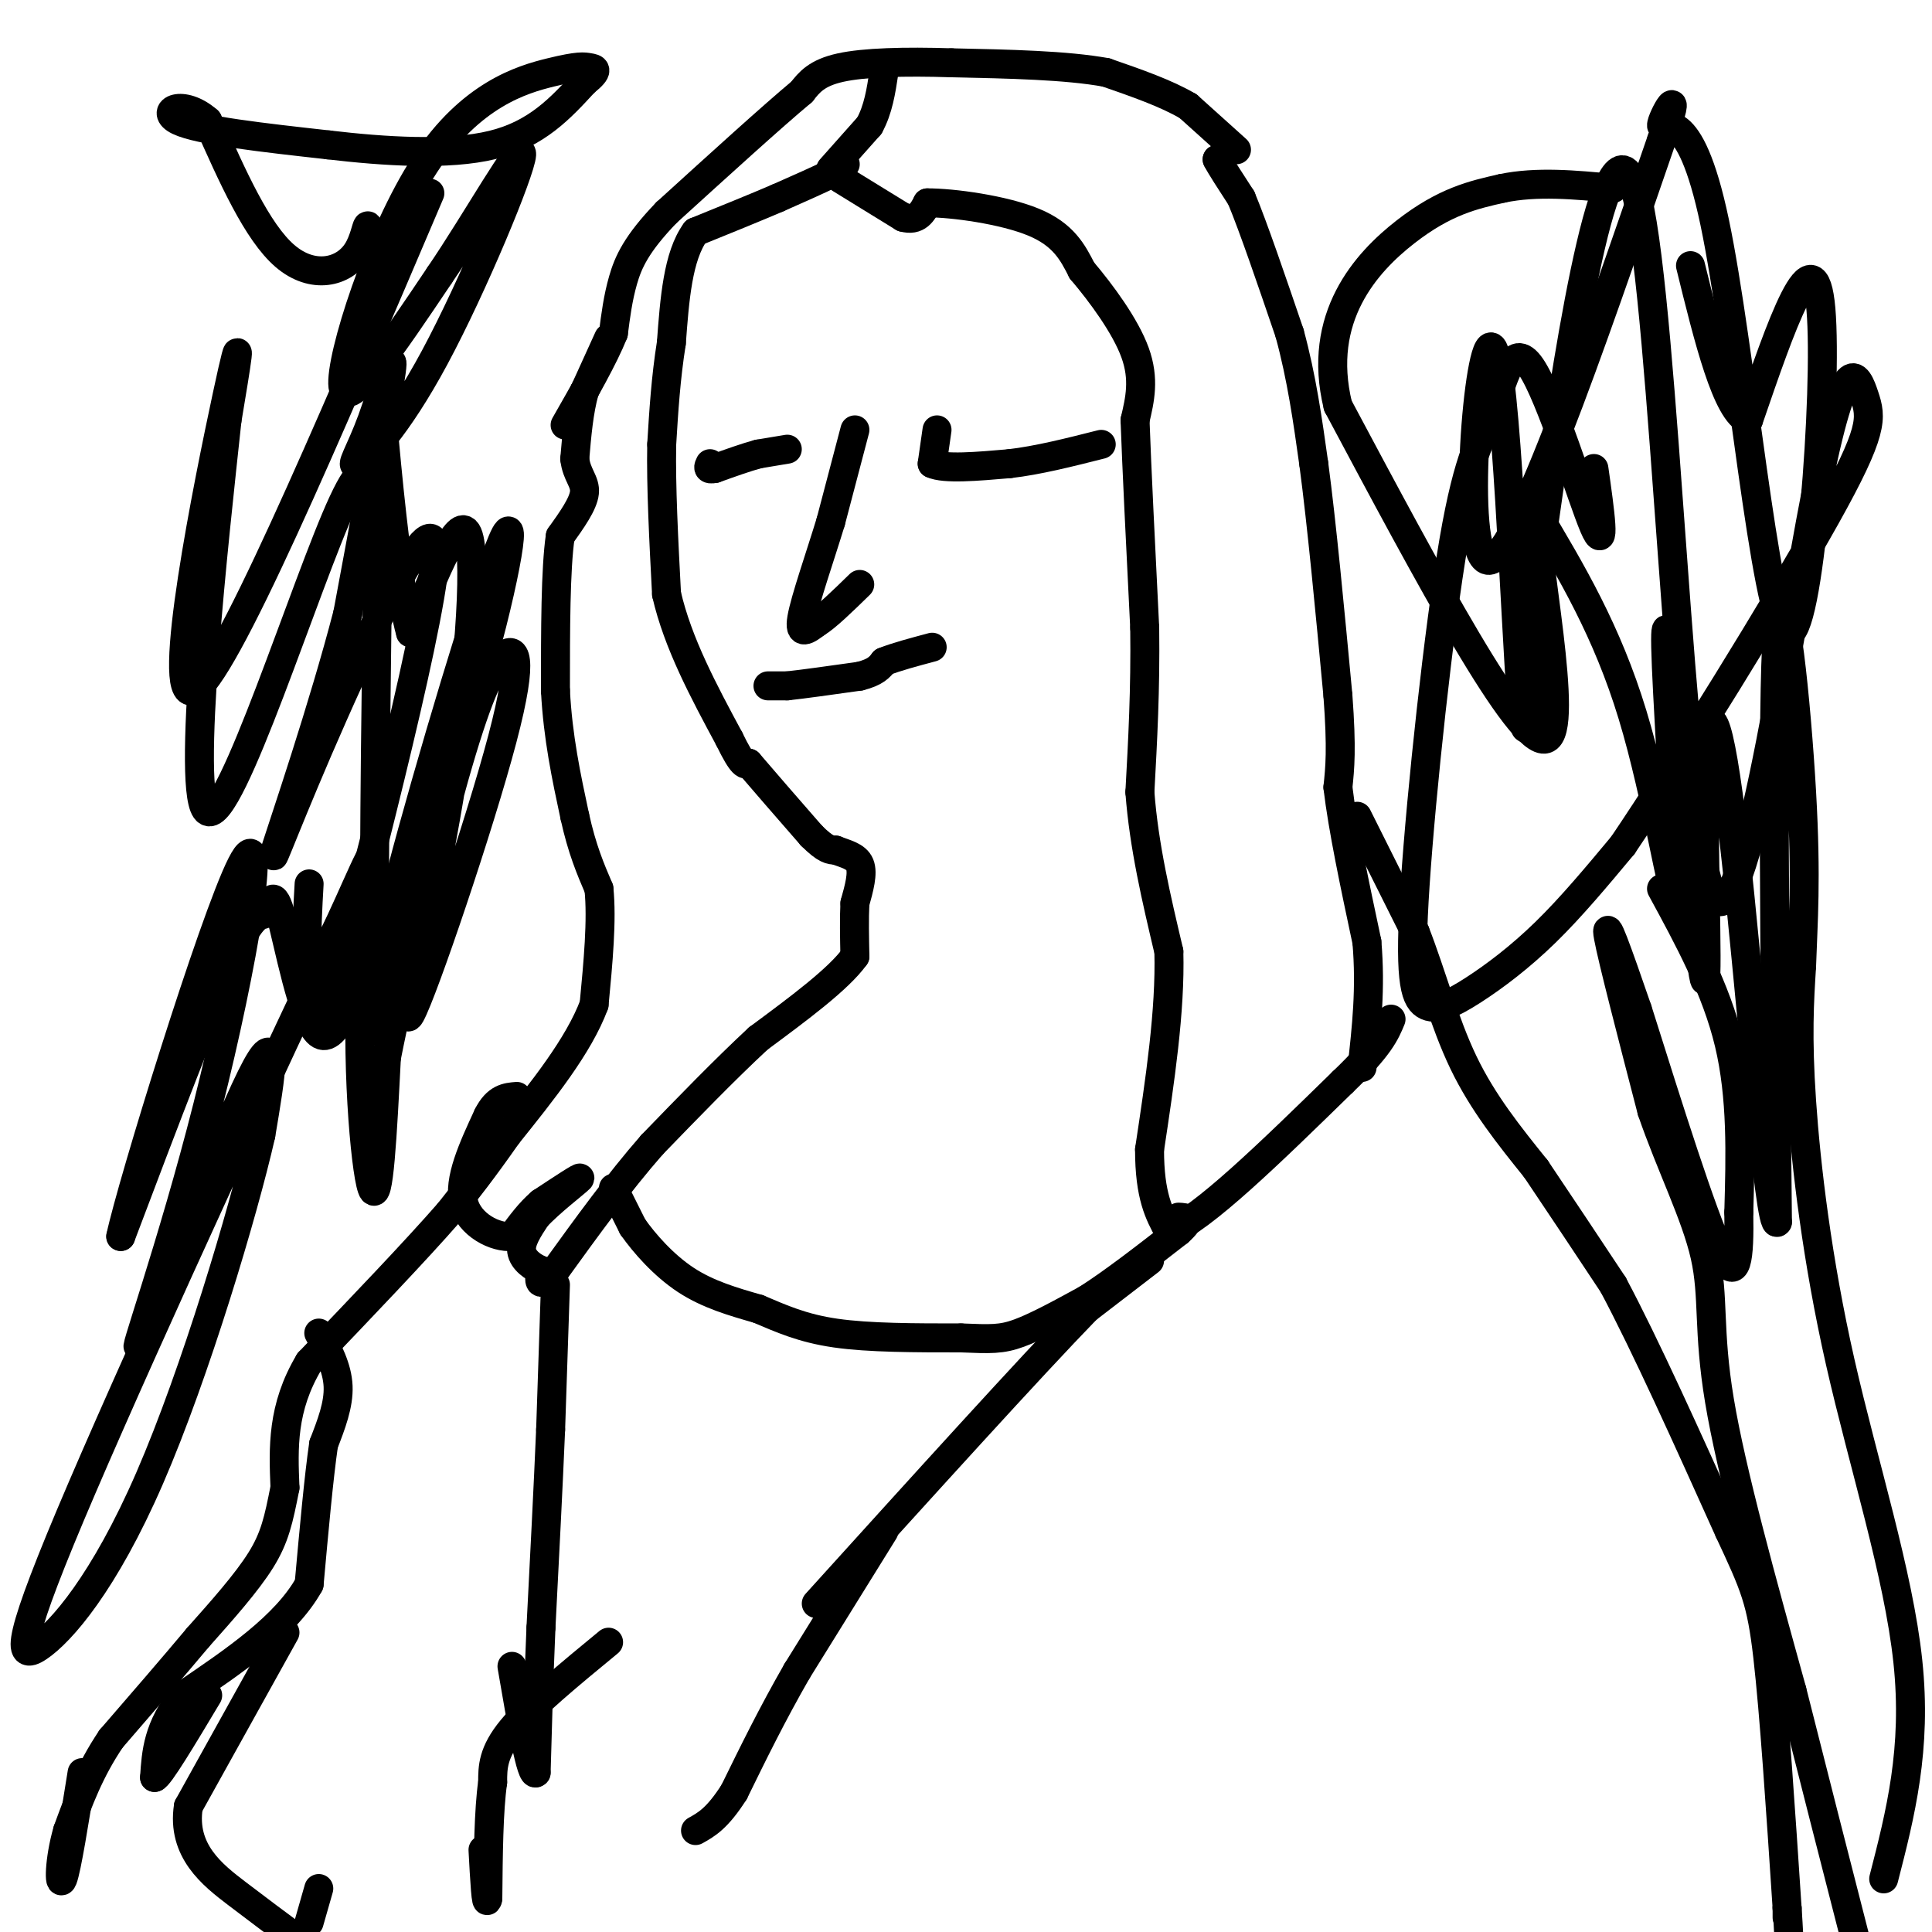 <svg viewBox='0 0 400 400' version='1.1' xmlns='http://www.w3.org/2000/svg' xmlns:xlink='http://www.w3.org/1999/xlink'><g fill='none' stroke='#000000' stroke-width='6' stroke-linecap='round' stroke-linejoin='round'><path d='M253,33c0.000,0.000 -1.000,0.000 -1,0'/><path d='M252,33c0.667,1.333 2.833,4.667 5,8'/><path d='M257,41c2.500,6.000 6.250,17.000 10,28'/><path d='M267,69c2.500,9.167 3.750,18.083 5,27'/><path d='M272,96c1.667,12.500 3.333,30.250 5,48'/><path d='M277,144c0.833,11.167 0.417,15.083 0,19'/><path d='M277,163c1.000,8.500 3.500,20.250 6,32'/><path d='M283,195c0.833,9.667 -0.083,17.833 -1,26'/><path d='M281,169c0.000,0.000 12.000,24.000 12,24'/><path d='M293,193c3.422,8.756 5.978,18.644 10,27c4.022,8.356 9.511,15.178 15,22'/><path d='M318,242c5.167,7.667 10.583,15.833 16,24'/><path d='M334,266c6.667,12.500 15.333,31.750 24,51'/><path d='M358,317c5.333,11.400 6.667,14.400 8,26c1.333,11.600 2.667,31.800 4,52'/><path d='M370,395c0.667,9.833 0.333,8.417 0,7'/><path d='M370,397c0.000,0.000 0.000,-2.000 0,-2'/><path d='M256,31c0.000,0.000 -10.000,-9.000 -10,-9'/><path d='M246,22c-4.500,-2.667 -10.750,-4.833 -17,-7'/><path d='M229,15c-8.167,-1.500 -20.083,-1.750 -32,-2'/><path d='M197,13c-9.733,-0.311 -18.067,-0.089 -23,1c-4.933,1.089 -6.467,3.044 -8,5'/><path d='M166,19c-6.000,5.000 -17.000,15.000 -28,25'/><path d='M138,44c-6.267,6.511 -7.933,10.289 -9,14c-1.067,3.711 -1.533,7.356 -2,11'/><path d='M127,69c-2.000,5.000 -6.000,12.000 -10,19'/><path d='M126,70c0.000,0.000 -5.000,11.000 -5,11'/><path d='M121,81c-1.167,4.167 -1.583,9.083 -2,14'/><path d='M119,95c0.356,3.333 2.244,4.667 2,7c-0.244,2.333 -2.622,5.667 -5,9'/><path d='M116,111c-1.000,6.833 -1.000,19.417 -1,32'/><path d='M115,143c0.500,9.667 2.250,17.833 4,26'/><path d='M119,169c1.500,6.833 3.250,10.917 5,15'/><path d='M124,184c0.667,6.500 -0.167,15.250 -1,24'/><path d='M123,208c-3.167,8.500 -10.583,17.750 -18,27'/><path d='M105,235c-5.000,7.167 -8.500,11.583 -12,16'/><path d='M93,251c-6.833,7.833 -17.917,19.417 -29,31'/><path d='M64,282c-5.667,9.500 -5.333,17.750 -5,26'/><path d='M59,308c-1.311,6.667 -2.089,10.333 -5,15c-2.911,4.667 -7.956,10.333 -13,16'/><path d='M41,339c-5.167,6.167 -11.583,13.583 -18,21'/><path d='M23,360c-4.500,6.667 -6.750,12.833 -9,19'/><path d='M14,379c-1.800,6.156 -1.800,12.044 -1,10c0.800,-2.044 2.400,-12.022 4,-22'/><path d='M175,34c0.000,0.000 -3.000,2.000 -3,2'/><path d='M172,36c-2.333,1.167 -6.667,3.083 -11,5'/><path d='M161,41c-4.667,2.000 -10.833,4.500 -17,7'/><path d='M144,48c-3.667,5.000 -4.333,14.000 -5,23'/><path d='M139,71c-1.167,7.333 -1.583,14.167 -2,21'/><path d='M137,92c-0.167,8.667 0.417,19.833 1,31'/><path d='M138,123c2.333,10.167 7.667,20.083 13,30'/><path d='M151,153c2.833,5.833 3.417,5.417 4,5'/><path d='M155,158c2.833,3.333 7.917,9.167 13,15'/><path d='M168,173c3.000,3.000 4.000,3.000 5,3'/><path d='M173,176c1.933,0.778 4.267,1.222 5,3c0.733,1.778 -0.133,4.889 -1,8'/><path d='M177,187c-0.167,3.167 -0.083,7.083 0,11'/><path d='M177,198c-3.333,4.667 -11.667,10.833 -20,17'/><path d='M157,215c-7.000,6.500 -14.500,14.250 -22,22'/><path d='M135,237c-7.000,8.000 -13.500,17.000 -20,26'/><path d='M115,263c-3.833,4.333 -3.417,2.167 -3,0'/><path d='M112,263c-1.489,-0.578 -3.711,-2.022 -4,-4c-0.289,-1.978 1.356,-4.489 3,-7'/><path d='M111,252c2.822,-3.089 8.378,-7.311 9,-8c0.622,-0.689 -3.689,2.156 -8,5'/><path d='M112,249c-2.333,2.000 -4.167,4.500 -6,7'/><path d='M106,256c-3.378,0.333 -8.822,-2.333 -10,-7c-1.178,-4.667 1.911,-11.333 5,-18'/><path d='M101,231c1.833,-3.667 3.917,-3.833 6,-4'/><path d='M172,35c0.000,0.000 8.000,-9.000 8,-9'/><path d='M180,26c1.833,-3.333 2.417,-7.167 3,-11'/><path d='M174,37c0.000,0.000 13.000,8.000 13,8'/><path d='M187,45c3.000,0.833 4.000,-1.083 5,-3'/><path d='M192,42c5.222,-0.022 15.778,1.422 22,4c6.222,2.578 8.111,6.289 10,10'/><path d='M224,56c4.000,4.711 9.000,11.489 11,17c2.000,5.511 1.000,9.756 0,14'/><path d='M235,87c0.333,9.500 1.167,26.250 2,43'/><path d='M237,130c0.167,12.833 -0.417,23.417 -1,34'/><path d='M236,164c0.833,11.167 3.417,22.083 6,33'/><path d='M242,197c0.333,12.333 -1.833,26.667 -4,41'/><path d='M238,238c0.000,9.667 2.000,13.333 4,17'/><path d='M242,255c6.667,-2.333 21.333,-16.667 36,-31'/><path d='M278,224c7.667,-7.333 8.833,-10.167 10,-13'/><path d='M163,93c0.000,0.000 -6.000,1.000 -6,1'/><path d='M157,94c-2.500,0.667 -5.750,1.833 -9,3'/><path d='M148,97c-1.667,0.333 -1.333,-0.333 -1,-1'/><path d='M194,89c0.000,0.000 -1.000,7.000 -1,7'/><path d='M193,96c2.500,1.167 9.250,0.583 16,0'/><path d='M209,96c5.833,-0.667 12.417,-2.333 19,-4'/><path d='M159,142c0.000,0.000 4.000,0.000 4,0'/><path d='M163,142c3.167,-0.333 9.083,-1.167 15,-2'/><path d='M178,140c3.333,-0.833 4.167,-1.917 5,-3'/><path d='M183,137c2.500,-1.000 6.250,-2.000 10,-3'/><path d='M127,246c0.000,0.000 4.000,8.000 4,8'/><path d='M131,254c2.400,3.422 6.400,7.978 11,11c4.600,3.022 9.800,4.511 15,6'/><path d='M157,271c4.733,2.000 9.067,4.000 16,5c6.933,1.000 16.467,1.000 26,1'/><path d='M199,277c6.089,0.244 8.311,0.356 12,-1c3.689,-1.356 8.844,-4.178 14,-7'/><path d='M225,269c5.500,-3.500 12.250,-8.750 19,-14'/><path d='M244,255c3.167,-2.833 1.583,-2.917 0,-3'/><path d='M238,261c0.000,0.000 -13.000,10.000 -13,10'/><path d='M225,271c-11.500,11.833 -33.750,36.417 -56,61'/><path d='M183,317c0.000,0.000 -18.000,29.000 -18,29'/><path d='M165,346c-5.167,9.000 -9.083,17.000 -13,25'/><path d='M152,371c-3.500,5.500 -5.750,6.750 -8,8'/><path d='M115,266c0.000,0.000 -1.000,30.000 -1,30'/><path d='M114,296c-0.500,11.833 -1.250,26.417 -2,41'/><path d='M112,337c-0.500,11.833 -0.750,20.917 -1,30'/><path d='M111,367c-1.000,1.333 -3.000,-10.333 -5,-22'/><path d='M66,276c1.917,3.583 3.833,7.167 4,11c0.167,3.833 -1.417,7.917 -3,12'/><path d='M67,299c-1.000,6.833 -2.000,17.917 -3,29'/><path d='M64,328c-4.833,8.667 -15.417,15.833 -26,23'/><path d='M38,351c-5.333,6.667 -5.667,11.833 -6,17'/><path d='M32,368c0.833,0.000 5.917,-8.500 11,-17'/><path d='M126,340c-8.000,6.583 -16.000,13.167 -20,18c-4.000,4.833 -4.000,7.917 -4,11'/><path d='M102,369c-0.833,5.833 -0.917,14.917 -1,24'/><path d='M101,393c-0.333,2.333 -0.667,-3.833 -1,-10'/><path d='M59,338c0.000,0.000 -20.000,36.000 -20,36'/><path d='M39,374c-1.422,9.200 5.022,14.200 10,18c4.978,3.800 8.489,6.400 12,9'/><path d='M64,398c0.000,0.000 2.000,-7.000 2,-7'/><path d='M330,97c1.277,9.003 2.554,18.005 0,12c-2.554,-6.005 -8.939,-27.018 -13,-33c-4.061,-5.982 -5.798,3.066 -8,9c-2.202,5.934 -4.869,8.754 -8,27c-3.131,18.246 -6.726,51.920 -8,71c-1.274,19.080 -0.228,23.568 2,25c2.228,1.432 5.638,-0.191 10,-3c4.362,-2.809 9.675,-6.802 15,-12c5.325,-5.198 10.663,-11.599 16,-18'/><path d='M336,175c11.424,-16.884 31.983,-50.094 42,-68c10.017,-17.906 9.492,-20.507 8,-25c-1.492,-4.493 -3.952,-10.878 -10,20c-6.048,30.878 -15.683,99.019 -22,82c-6.317,-17.019 -9.316,-119.197 -15,-143c-5.684,-23.803 -14.053,30.771 -18,58c-3.947,27.229 -3.474,27.115 -3,27'/><path d='M318,126c-0.911,13.884 -1.687,35.093 -3,19c-1.313,-16.093 -3.161,-69.486 -6,-73c-2.839,-3.514 -6.668,42.853 -1,44c5.668,1.147 20.834,-42.927 36,-87'/><path d='M344,29c5.103,-13.666 -0.141,-4.330 0,-3c0.141,1.330 5.667,-5.344 11,20c5.333,25.344 10.474,82.708 15,85c4.526,2.292 8.436,-50.488 7,-67c-1.436,-16.512 -8.218,3.244 -15,23'/><path d='M362,87c-4.500,-1.500 -8.250,-16.750 -12,-32'/><path d='M89,40c-21.467,50.378 -42.933,100.756 -49,103c-6.067,2.244 3.267,-43.644 7,-61c3.733,-17.356 1.867,-6.178 0,5'/><path d='M47,87c-2.487,23.115 -8.705,78.404 -4,81c4.705,2.596 20.333,-47.500 28,-64c7.667,-16.500 7.372,0.596 7,29c-0.372,28.404 -0.821,68.115 0,78c0.821,9.885 2.910,-10.058 5,-30'/><path d='M83,181c5.633,-21.479 17.216,-60.177 21,-69c3.784,-8.823 -0.231,12.229 -6,31c-5.769,18.771 -13.292,35.261 -19,49c-5.708,13.739 -9.601,24.726 -13,22c-3.399,-2.726 -6.303,-19.164 -8,-25c-1.697,-5.836 -2.188,-1.071 -3,0c-0.812,1.071 -1.946,-1.551 -7,9c-5.054,10.551 -14.027,34.276 -23,58'/><path d='M25,256c2.205,-10.461 19.218,-65.612 25,-77c5.782,-11.388 0.333,20.989 -7,50c-7.333,29.011 -16.551,54.657 -14,49c2.551,-5.657 16.872,-42.616 23,-55c6.128,-12.384 4.064,-0.192 2,12'/><path d='M54,235c-3.583,15.776 -13.542,49.216 -23,71c-9.458,21.784 -18.417,31.913 -23,35c-4.583,3.087 -4.792,-0.869 9,-33c13.792,-32.131 41.583,-92.437 53,-116c11.417,-23.563 6.458,-10.382 5,8c-1.458,18.382 0.583,41.966 2,46c1.417,4.034 2.208,-11.483 3,-27'/><path d='M80,219c3.118,-15.803 9.414,-41.811 14,-58c4.586,-16.189 7.462,-22.560 10,-25c2.538,-2.440 4.738,-0.949 0,17c-4.738,17.949 -16.414,52.358 -19,57c-2.586,4.642 3.919,-20.481 8,-45c4.081,-24.519 5.737,-48.434 4,-54c-1.737,-5.566 -6.869,7.217 -12,20'/><path d='M85,131c-3.675,-12.970 -6.861,-55.394 -8,-73c-1.139,-17.606 -0.230,-10.394 -3,-6c-2.770,4.394 -9.220,5.970 -15,1c-5.780,-4.970 -10.890,-16.485 -16,-28'/><path d='M43,25c-5.200,-4.578 -10.200,-2.022 -6,0c4.200,2.022 17.600,3.511 31,5'/><path d='M68,30c11.533,1.356 24.867,2.244 34,0c9.133,-2.244 14.067,-7.622 19,-13'/><path d='M121,17c3.319,-2.659 2.116,-2.806 1,-3c-1.116,-0.194 -2.144,-0.433 -8,1c-5.856,1.433 -16.538,4.540 -26,19c-9.462,14.460 -17.703,40.274 -17,46c0.703,5.726 10.352,-8.637 20,-23'/><path d='M91,57c7.770,-11.396 17.196,-28.384 17,-25c-0.196,3.384 -10.014,27.142 -18,42c-7.986,14.858 -14.141,20.818 -16,22c-1.859,1.182 0.576,-2.412 3,-9c2.424,-6.588 4.835,-16.168 4,-10c-0.835,6.168 -4.918,28.084 -9,50'/><path d='M72,127c-5.080,19.598 -13.281,43.594 -15,49c-1.719,5.406 3.044,-7.778 12,-28c8.956,-20.222 22.103,-47.483 21,-32c-1.103,15.483 -16.458,73.709 -21,91c-4.542,17.291 1.729,-6.355 8,-30'/><path d='M77,177c-1.111,0.933 -7.889,18.267 -11,22c-3.111,3.733 -2.556,-6.133 -2,-16'/><path d='M344,184c5.667,10.417 11.333,20.833 14,32c2.667,11.167 2.333,23.083 2,35'/><path d='M360,251c0.178,9.444 -0.378,15.556 -4,8c-3.622,-7.556 -10.311,-28.778 -17,-50'/><path d='M339,209c-4.378,-12.711 -6.822,-19.489 -6,-15c0.822,4.489 4.911,20.244 9,36'/><path d='M342,230c3.881,11.286 9.083,21.500 11,30c1.917,8.500 0.548,15.286 3,30c2.452,14.714 8.726,37.357 15,60'/><path d='M371,350c4.667,18.500 8.833,34.750 13,51'/><path d='M390,389c3.458,-13.446 6.917,-26.893 5,-45c-1.917,-18.107 -9.208,-40.875 -14,-62c-4.792,-21.125 -7.083,-40.607 -8,-54c-0.917,-13.393 -0.458,-20.696 0,-28'/><path d='M373,200c0.298,-9.060 1.042,-17.708 0,-36c-1.042,-18.292 -3.869,-46.226 -5,-33c-1.131,13.226 -0.565,67.613 0,122'/><path d='M368,253c-1.656,2.861 -5.794,-50.986 -9,-79c-3.206,-28.014 -5.478,-30.196 -6,-16c-0.522,14.196 0.708,44.770 0,45c-0.708,0.230 -3.354,-29.885 -6,-60'/><path d='M347,143c-1.582,-13.643 -2.537,-17.750 -2,-5c0.537,12.750 2.568,42.356 2,46c-0.568,3.644 -3.734,-18.673 -9,-36c-5.266,-17.327 -12.633,-29.663 -20,-42'/><path d='M318,106c-0.756,6.978 7.356,45.422 2,47c-5.356,1.578 -24.178,-33.711 -43,-69'/><path d='M277,84c-4.467,-18.333 5.867,-29.667 14,-36c8.133,-6.333 14.067,-7.667 20,-9'/><path d='M311,39c7.167,-1.500 15.083,-0.750 23,0'/><path d='M177,89c0.000,0.000 -5.000,19.000 -5,19'/><path d='M172,108c-2.244,7.356 -5.356,16.244 -6,20c-0.644,3.756 1.178,2.378 3,1'/><path d='M169,129c2.000,-1.167 5.500,-4.583 9,-8'/></g>
</svg>